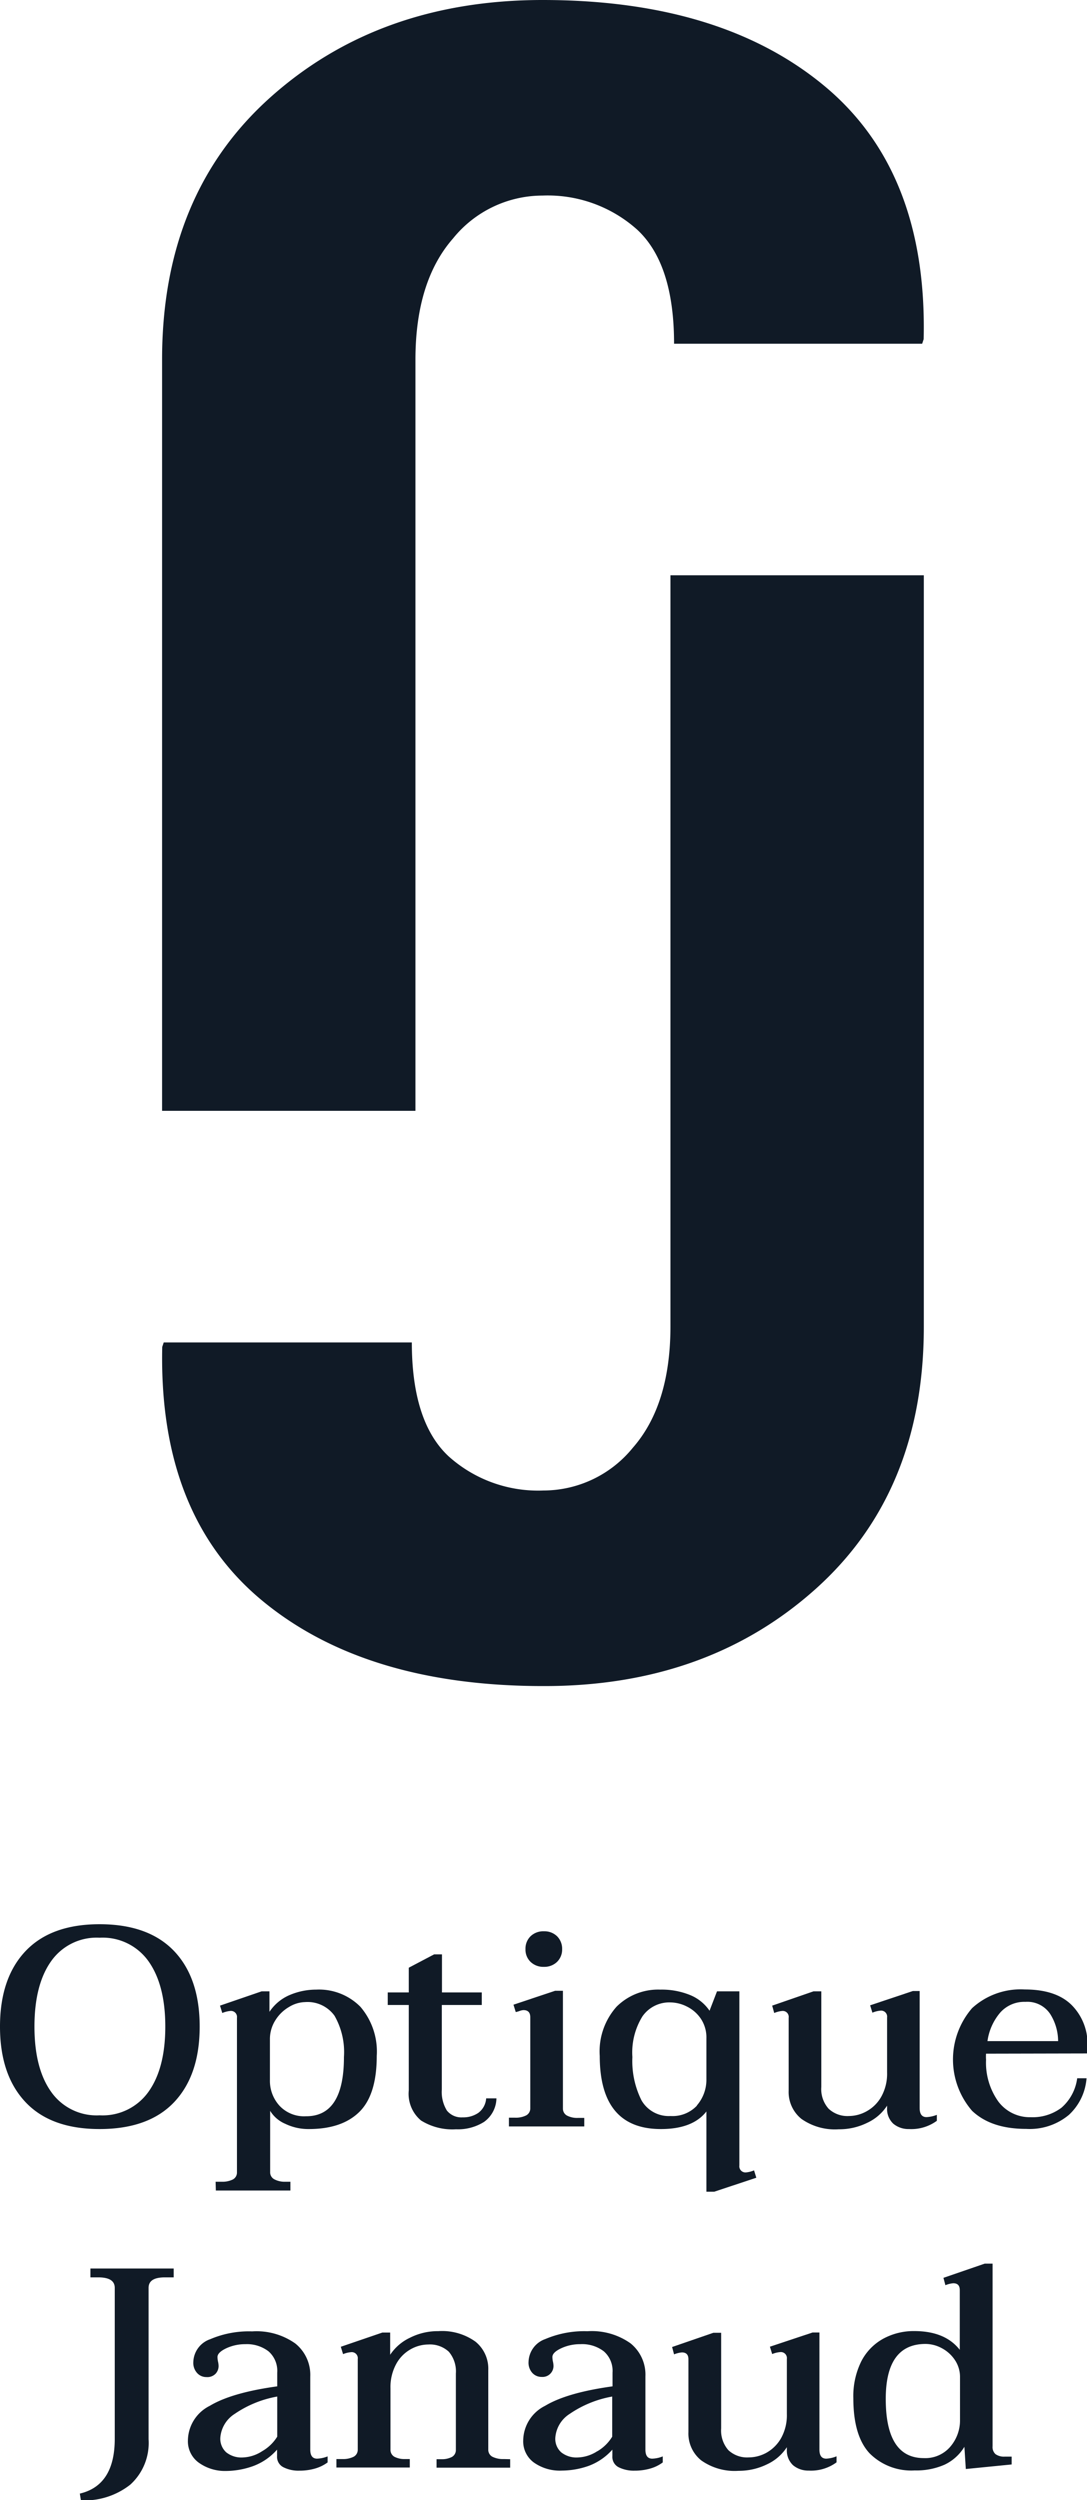 <svg id="Calque_1" data-name="Calque 1" xmlns="http://www.w3.org/2000/svg" viewBox="0 0 138.49 318.44"><defs><style>.cls-1{fill:#101a26;}</style></defs><title>Plan de travail 13</title><path class="cls-1" d="M85.42,73.27H117.7V169q0,21.07-13.84,33.43T69.23,214.75q-22.71,0-35.87-10.92T20.67,171.55l.19-.57H52.47q0,10.14,4.69,14.51a17.05,17.05,0,0,0,12.07,4.35,14.69,14.69,0,0,0,11.4-5.45q4.78-5.46,4.79-15.43Z"/><path class="cls-1" d="M52.93,141.48H20.65V45.79q0-21.08,13.84-33.43T69.12,0Q91.82,0,105,10.92T117.68,43.2l-.19.58H85.88q0-10.16-4.69-14.52a17.07,17.07,0,0,0-12.07-4.35,14.68,14.68,0,0,0-11.4,5.46q-4.78,5.46-4.79,15.42Z"/><path class="cls-1" d="M3.24,267.73Q0,264.28,0,258.12t3.24-9.6q3.26-3.45,9.48-3.44t9.48,3.44q3.24,3.43,3.24,9.6t-3.24,9.61q-3.24,3.43-9.48,3.44T3.24,267.73Zm15.68-1.31q2.14-3,2.14-8.3t-2.14-8.32a7.16,7.16,0,0,0-6.23-3,7.08,7.08,0,0,0-6.18,3c-1.42,2-2.12,4.79-2.12,8.32s.7,6.3,2.12,8.3a7.07,7.07,0,0,0,6.18,3A7.16,7.16,0,0,0,18.92,266.42Z"/><path class="cls-1" d="M27.47,277.88h.77a3,3,0,0,0,1.43-.29,1,1,0,0,0,.52-.91V257a.77.77,0,0,0-.87-.87,3.44,3.44,0,0,0-1,.26l-.29-.94,5.3-1.82h1v2.61A5.83,5.83,0,0,1,37,254.06a8.6,8.6,0,0,1,3.28-.65,7.42,7.42,0,0,1,5.64,2.19A8.75,8.75,0,0,1,48,261.86c0,3.28-.73,5.66-2.21,7.12s-3.62,2.19-6.45,2.19a6.74,6.74,0,0,1-3-.67,4.14,4.14,0,0,1-1.92-1.65v7.8a1,1,0,0,0,.53.92,2.78,2.78,0,0,0,1.39.31H37V279h-9.5ZM43.82,262a9.32,9.32,0,0,0-1.2-5.26A4.23,4.23,0,0,0,38.86,255a4.07,4.07,0,0,0-2,.6,5,5,0,0,0-1.76,1.69,4.47,4.47,0,0,0-.71,2.5v5.11a4.71,4.71,0,0,0,1.22,3.3,4.28,4.28,0,0,0,3.35,1.34Q43.82,269.58,43.82,262Z"/><path class="cls-1" d="M63.25,267.26a3.77,3.77,0,0,1-1.58,3,6.24,6.24,0,0,1-3.57.94,7.55,7.55,0,0,1-4.46-1.12,4.42,4.42,0,0,1-1.56-3.84V255.37H49.4v-1.6h2.68v-3.15l3.23-1.7h1v4.85h5.07v1.6H56.29v10.76a4.53,4.53,0,0,0,.65,2.69,2.37,2.37,0,0,0,2,.86,3.4,3.4,0,0,0,2-.57,2.51,2.51,0,0,0,1-1.85Z"/><path class="cls-1" d="M64.84,269.72h.76a2.92,2.92,0,0,0,1.44-.29,1,1,0,0,0,.52-.9v-11.6c0-.61-.29-.91-.87-.91a1.7,1.7,0,0,0-.49.11,3.26,3.26,0,0,1-.49.14l-.29-.94,5.3-1.77h1v15a1,1,0,0,0,.53.9,2.79,2.79,0,0,0,1.39.29h.8v1.09H64.84Zm2.76-19.84a2.15,2.15,0,0,1-.65-1.62,2.2,2.2,0,0,1,.65-1.65,2.33,2.33,0,0,1,1.7-.63,2.31,2.31,0,0,1,1.67.63,2.24,2.24,0,0,1,.65,1.65,2.19,2.19,0,0,1-.65,1.62,2.31,2.31,0,0,1-1.67.63A2.33,2.33,0,0,1,67.6,249.88Z"/><path class="cls-1" d="M90,268.93q-1.74,2.24-5.8,2.24-7.78,0-7.79-9.31a8.56,8.56,0,0,1,2.14-6.27,7.5,7.5,0,0,1,5.58-2.18,9.57,9.57,0,0,1,3.79.69,5.52,5.52,0,0,1,2.48,2l.95-2.47H94.2v22.18a.78.78,0,0,0,.87.88,3.36,3.36,0,0,0,1-.26l.29.94L91,279.15H90Zm-1.23-.75A5,5,0,0,0,90,264.79v-5.18a4.28,4.28,0,0,0-.7-2.48,4.59,4.59,0,0,0-1.78-1.56,4.78,4.78,0,0,0-2.12-.53,4.16,4.16,0,0,0-3.55,1.78A8.73,8.73,0,0,0,80.57,262a11.17,11.17,0,0,0,1.16,5.51,4,4,0,0,0,3.7,2A4.26,4.26,0,0,0,88.8,268.18Z"/><path class="cls-1" d="M119.36,269.36v.76a5.53,5.53,0,0,1-3.56,1.05,3,3,0,0,1-2-.69,2.56,2.56,0,0,1-.78-2v-.29a6,6,0,0,1-2.48,2.16,8.06,8.06,0,0,1-3.68.85,7.41,7.41,0,0,1-4.75-1.32,4.39,4.39,0,0,1-1.63-3.61V257a.76.76,0,0,0-.84-.87,3.42,3.42,0,0,0-1,.26l-.26-.94,5.26-1.82h1v12.18a3.74,3.74,0,0,0,.93,2.77,3.5,3.5,0,0,0,2.59.93,4.68,4.68,0,0,0,2.28-.62,4.79,4.79,0,0,0,1.85-1.86,6,6,0,0,0,.73-3.07v-7a.77.77,0,0,0-.87-.87,3.36,3.36,0,0,0-1,.26l-.29-.94,5.44-1.82h.87v14.9c0,.77.29,1.16.87,1.16A4.16,4.16,0,0,0,119.36,269.36Z"/><path class="cls-1" d="M125.63,261.57a4.84,4.84,0,0,0,0,.76,8.52,8.52,0,0,0,1.56,5.33,5,5,0,0,0,4.13,2,6.1,6.1,0,0,0,3.92-1.21,6,6,0,0,0,2-3.75h1.19a7.05,7.05,0,0,1-2.24,4.66,7.79,7.79,0,0,1-5.44,1.79c-3,0-5.27-.76-6.9-2.3a10,10,0,0,1,0-13.08,9.15,9.15,0,0,1,6.7-2.38q4,0,6,2a7,7,0,0,1,2,5.24v.91Zm1.81-5.24a7.09,7.09,0,0,0-1.63,3.64h9a6.51,6.51,0,0,0-1-3.44,3.49,3.49,0,0,0-3.17-1.56A4.09,4.09,0,0,0,127.44,256.33Z"/><path class="cls-1" d="M10.17,317.6q4.46-1.05,4.45-7V291.4c0-.9-.7-1.34-2.1-1.34h-1v-1.13H22.13v1.13H21c-1.38,0-2.07.44-2.07,1.34v19.28a7.16,7.16,0,0,1-2.33,5.78,9.42,9.42,0,0,1-6.29,2Z"/><path class="cls-1" d="M25.28,313.63a3.36,3.36,0,0,1-1.34-2.8,5,5,0,0,1,2.79-4.41q2.79-1.68,8.59-2.48V302.2a3.3,3.3,0,0,0-1.11-2.72,4.52,4.52,0,0,0-2.95-.91,5.67,5.67,0,0,0-2.45.53c-.73.35-1.1.72-1.1,1.1a2.84,2.84,0,0,0,.07.6,2.64,2.64,0,0,1,.07.53,1.43,1.43,0,0,1-.38,1,1.46,1.46,0,0,1-1.17.43,1.57,1.57,0,0,1-1.18-.51,1.91,1.91,0,0,1-.49-1.41,3.17,3.17,0,0,1,2.14-2.9,12.56,12.56,0,0,1,5.36-1,8.53,8.53,0,0,1,5.49,1.54,5.12,5.12,0,0,1,1.91,4.22V312c0,.77.29,1.15.87,1.15a4,4,0,0,0,1.34-.29v.77a5.08,5.08,0,0,1-1.6.78,7.08,7.08,0,0,1-2,.27,4.25,4.25,0,0,1-2-.42,1.47,1.47,0,0,1-.84-1.43V312a7.5,7.5,0,0,1-3.11,2.12,10.44,10.44,0,0,1-3.41.6A5.72,5.72,0,0,1,25.28,313.63Zm8.12-1.43a5.43,5.43,0,0,0,1.92-1.85v-5.11a13.86,13.86,0,0,0-5.42,2.21,3.94,3.94,0,0,0-1.83,3.05,2.33,2.33,0,0,0,.76,1.85,3.11,3.11,0,0,0,2.07.65A4.82,4.82,0,0,0,33.4,312.2Z"/><path class="cls-1" d="M65,313.22v1.08H55.62v-1.08h.61a2.76,2.76,0,0,0,1.35-.29,1,1,0,0,0,.5-.91v-9.71a3.86,3.86,0,0,0-.9-2.78,3.53,3.53,0,0,0-2.61-.92,4.62,4.62,0,0,0-2.27.62,4.74,4.74,0,0,0-1.83,1.88,6.15,6.15,0,0,0-.72,3.08V312a1,1,0,0,0,.5.91,2.74,2.74,0,0,0,1.34.29h.62v1.08H42.86v-1.08h.76a3,3,0,0,0,1.43-.29,1,1,0,0,0,.53-.91V300.46a.77.77,0,0,0-.87-.87,3.25,3.25,0,0,0-1,.25l-.29-.94,5.29-1.81h1v2.83a6.16,6.16,0,0,1,2.5-2.16,7.81,7.81,0,0,1,3.62-.85,7.29,7.29,0,0,1,4.75,1.34,4.43,4.43,0,0,1,1.63,3.62V312a1,1,0,0,0,.53.91,3,3,0,0,0,1.43.29Z"/><path class="cls-1" d="M68,313.63a3.33,3.33,0,0,1-1.34-2.8,5,5,0,0,1,2.79-4.41q2.79-1.68,8.59-2.48V302.2a3.3,3.3,0,0,0-1.11-2.72,4.54,4.54,0,0,0-3-.91,5.64,5.64,0,0,0-2.45.53c-.74.35-1.1.72-1.1,1.1a2.84,2.84,0,0,0,.07.6,2.64,2.64,0,0,1,.07.53A1.4,1.4,0,0,1,69,302.74a1.58,1.58,0,0,1-1.18-.51,1.94,1.94,0,0,1-.48-1.41,3.17,3.17,0,0,1,2.13-2.9,12.64,12.64,0,0,1,5.37-1,8.53,8.53,0,0,1,5.49,1.54,5.12,5.12,0,0,1,1.9,4.22V312c0,.77.29,1.15.87,1.15a3.86,3.86,0,0,0,1.34-.29v.77a4.92,4.92,0,0,1-1.59.78,7.08,7.08,0,0,1-2,.27,4.32,4.32,0,0,1-2-.42,1.47,1.47,0,0,1-.83-1.43V312A7.53,7.53,0,0,1,75,314.07a10.38,10.38,0,0,1-3.4.6A5.72,5.72,0,0,1,68,313.63Zm8.12-1.43A5.43,5.43,0,0,0,78,310.35v-5.11a13.86,13.86,0,0,0-5.42,2.21,3.94,3.94,0,0,0-1.83,3.05,2.3,2.3,0,0,0,.76,1.85,3.11,3.11,0,0,0,2.07.65A4.85,4.85,0,0,0,76.1,312.2Z"/><path class="cls-1" d="M106.58,312.85v.77a5.5,5.5,0,0,1-3.55,1.05,3,3,0,0,1-2-.69,2.57,2.57,0,0,1-.78-2v-.29a6,6,0,0,1-2.48,2.16,8.16,8.16,0,0,1-3.68.85,7.35,7.35,0,0,1-4.75-1.33,4.37,4.37,0,0,1-1.63-3.6v-9.28c0-.58-.28-.87-.83-.87a3.3,3.3,0,0,0-1,.25l-.25-.94,5.25-1.81h1v12.18a3.79,3.79,0,0,0,.92,2.77,3.49,3.49,0,0,0,2.59.92,4.71,4.71,0,0,0,2.29-.61,4.89,4.89,0,0,0,1.85-1.87,6,6,0,0,0,.72-3.06v-7a.77.77,0,0,0-.87-.87,3.32,3.32,0,0,0-1,.25l-.29-.94,5.44-1.81h.87V312c0,.77.29,1.15.87,1.15A3.91,3.91,0,0,0,106.58,312.85Z"/><path class="cls-1" d="M110.78,312.46q-2.06-2.22-2.06-7a10,10,0,0,1,1-4.68,6.86,6.86,0,0,1,2.76-2.88,8.11,8.11,0,0,1,4-1c2.61,0,4.55.79,5.8,2.39v-7.61c0-.58-.27-.87-.83-.87a3.3,3.3,0,0,0-1,.25l-.25-.94,5.26-1.81h1v23.27a1.2,1.2,0,0,0,.38,1,1.85,1.85,0,0,0,1.18.31h.87v1l-5.84.58-.18-2.83a5.89,5.89,0,0,1-2.53,2.28,8.9,8.9,0,0,1-3.81.73A7.48,7.48,0,0,1,110.78,312.46Zm10.3-.84a5.13,5.13,0,0,0,1.23-3.44v-5.4a3.84,3.84,0,0,0-.65-2.19,4.56,4.56,0,0,0-1.67-1.51,4.38,4.38,0,0,0-2.07-.54q-5.07,0-5.07,7,0,7.55,4.86,7.54A4.18,4.18,0,0,0,121.08,311.62Z"/></svg>